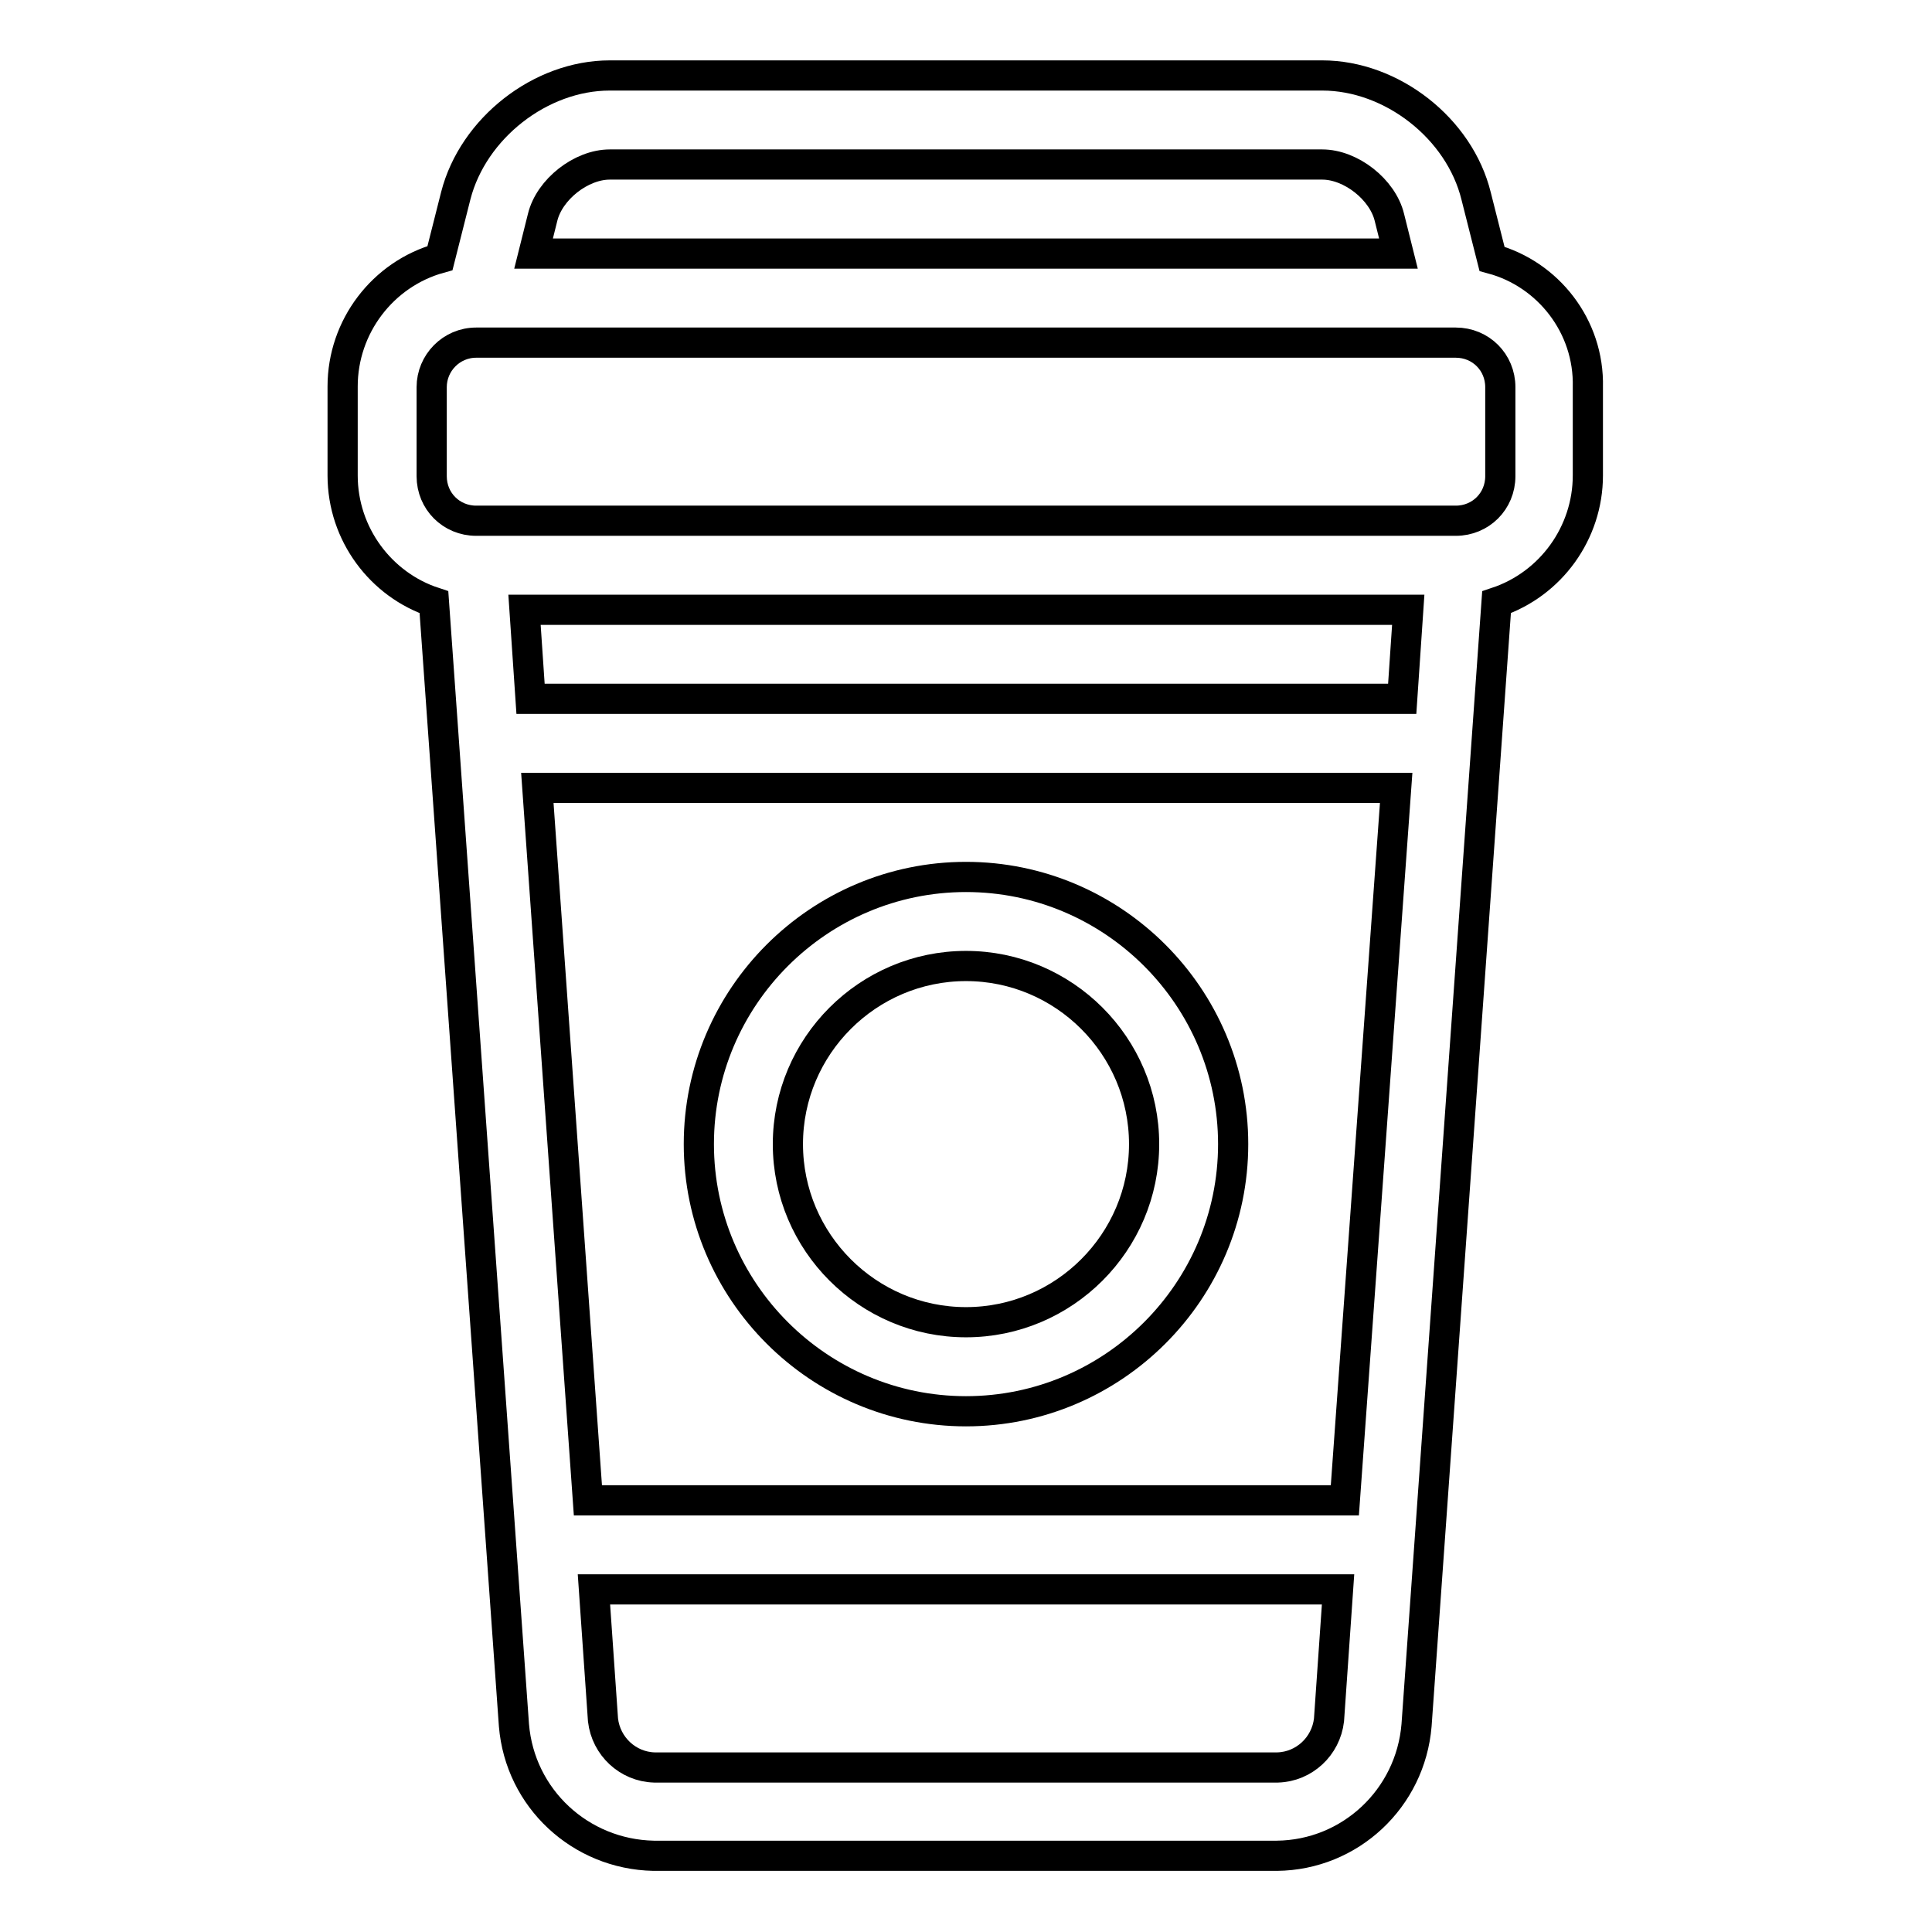 <?xml version="1.0" encoding="utf-8"?>
<!-- Svg Vector Icons : http://www.onlinewebfonts.com/icon -->
<!DOCTYPE svg PUBLIC "-//W3C//DTD SVG 1.1//EN" "http://www.w3.org/Graphics/SVG/1.1/DTD/svg11.dtd">
<svg version="1.1" xmlns="http://www.w3.org/2000/svg" xmlns:xlink="http://www.w3.org/1999/xlink" x="0px" y="0px" viewBox="0 0 256 256" enable-background="new 0 0 256 256" xml:space="preserve">
<g> <path stroke-width="4" fill-opacity="0" stroke="#000000"  d="M128,187c-19.5,0-35.4-15.9-35.4-35.4s15.9-35.4,35.4-35.4c19.5,0,35.4,15.9,35.4,35.4S147.5,187,128,187z  M128,128c-13,0-23.6,10.6-23.6,23.6c0,13,10.6,23.6,23.6,23.6s23.6-10.6,23.6-23.6C151.6,138.6,141,128,128,128z"/> <path stroke-width="4" fill-opacity="0" stroke="#000000"  d="M197.7,34.3l-2.1-8.3C193.4,17,184.4,10,175.2,10H80.8c-9.2,0-18.1,7-20.4,15.9l-2.1,8.3 c-7.6,2.1-12.9,9.1-12.9,17v11.8c0,7.8,5.1,14.5,12.1,16.8l10.6,148.8c0.8,9.7,8.8,17.1,18.5,17.3h82.6c9.7-0.1,17.7-7.6,18.5-17.3 l10.6-148.8c7.2-2.4,12.1-9.2,12.1-16.8V51.3C210.6,43.2,205.1,36.3,197.7,34.3L197.7,34.3z M80.8,21.8h94.4c3.8,0,8,3.3,8.9,7 l1.2,4.8H70.7l1.2-4.8C72.8,25.1,77,21.8,80.8,21.8L80.8,21.8z M185.8,92.6H70.3l-0.8-11.8h117.1L185.8,92.6L185.8,92.6z  M178.2,198.8H77.9l-6.7-94.4h113.8L178.2,198.8L178.2,198.8z M169.3,234.2H86.7c-3.5-0.1-6.4-2.8-6.8-6.3l-1.2-17.3h98.6 l-1.2,17.3C175.7,231.4,172.8,234.1,169.3,234.2L169.3,234.2z M198.8,63.1c0,3.3-2.6,5.9-5.9,5.9H63.1c-3.3,0-5.9-2.6-5.9-5.9l0,0 V51.3c0-3.2,2.6-5.9,5.9-5.9h129.8c3.3,0,5.9,2.6,5.9,5.9L198.8,63.1L198.8,63.1z"/></g>
</svg>